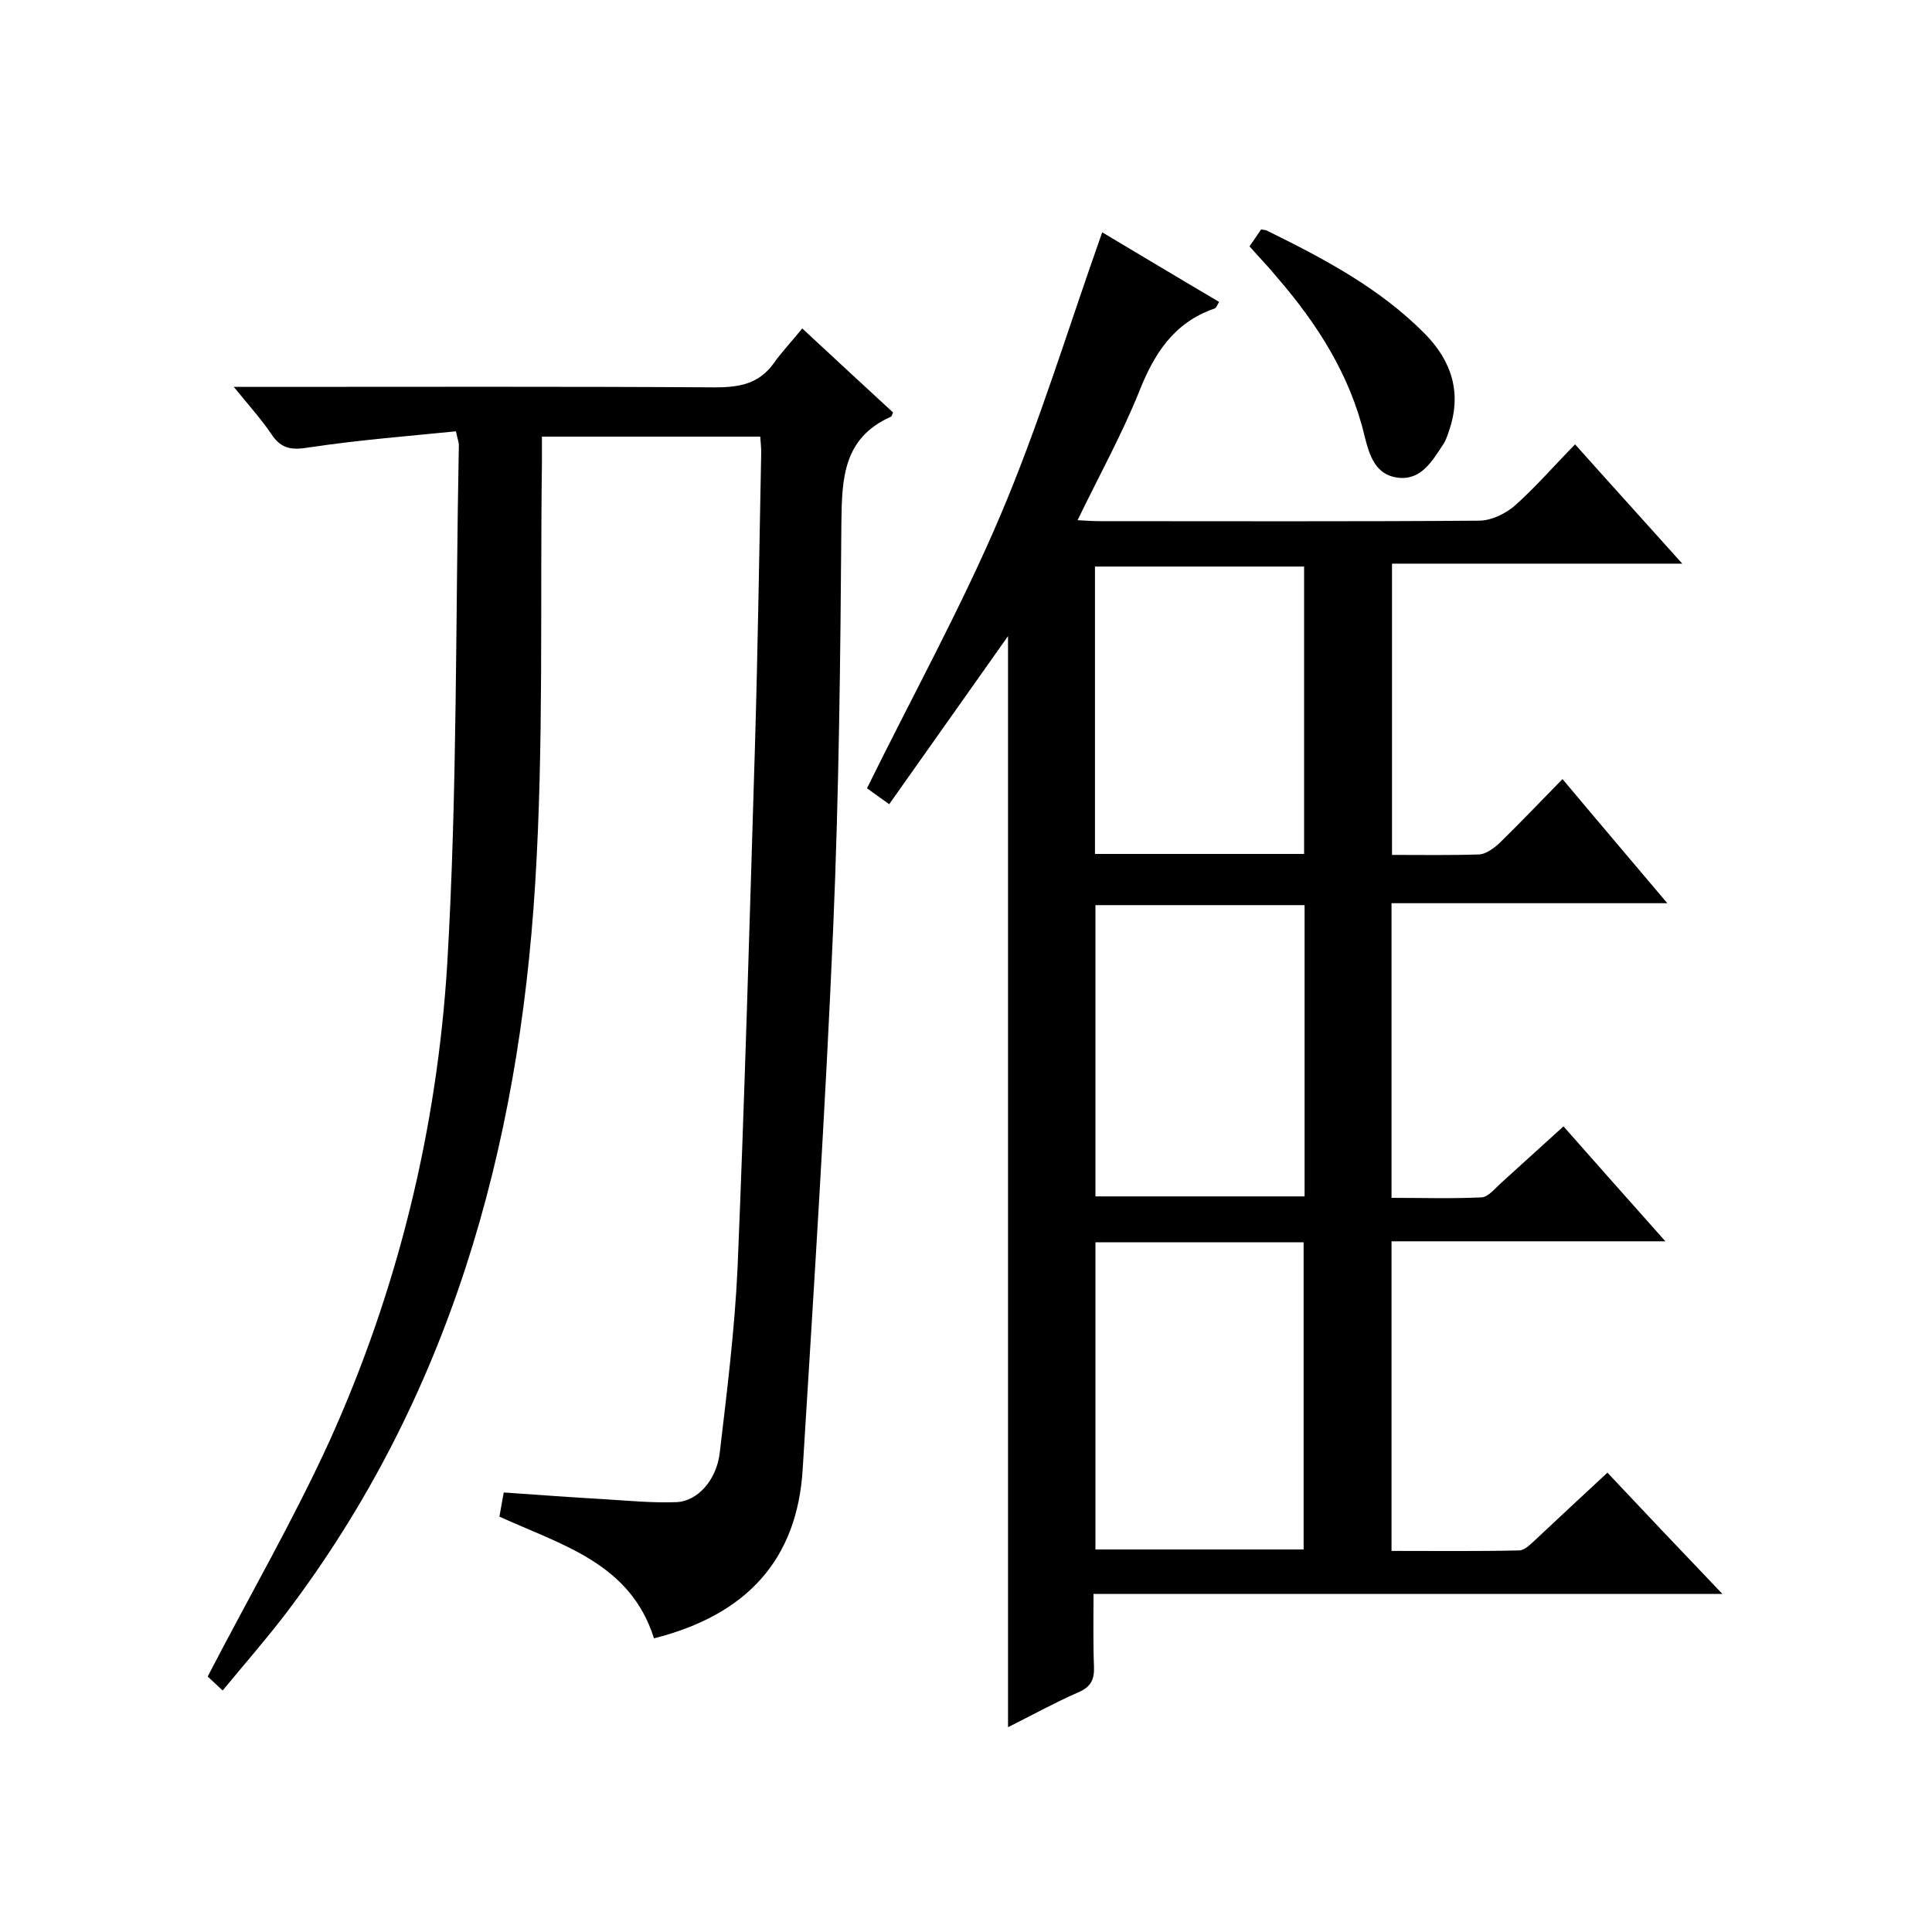<svg enable-background="new 0 0 400 400" viewBox="0 0 400 400" xmlns="http://www.w3.org/2000/svg"><path d="m332.8 304.9c7.8 8.3 15.4 16.3 23.8 25.1-43.8 0-86.6 0-130.2 0 0 5.3-.1 10.2.1 15.1.1 2.7-.7 4.2-3.3 5.3-4.8 2.1-9.5 4.7-14.5 7.2 0-75.3 0-150.1 0-225.9-8.4 11.9-16.4 23.2-24.6 34.8-1.8-1.3-3.4-2.4-4.6-3.3 9.3-18.9 19.4-37.2 27.5-56.2s14.1-38.9 21.2-58.9c7.4 4.4 15.7 9.4 24.2 14.4-.4.7-.6 1.3-1 1.4-8.4 2.9-12.5 9.4-15.6 17.3-3.6 8.9-8.3 17.4-12.7 26.5 1.7.1 3.2.2 4.6.2 26.2 0 52.3.1 78.5-.1 2.5 0 5.4-1.4 7.3-3 4.3-3.8 8.1-8.2 12.6-12.8 7.5 8.4 14.5 16.1 22.2 24.7-20.5 0-40.1 0-60.1 0v60.3c6.2 0 12.2.1 18.1-.1 1.4-.1 3-1.3 4.1-2.3 4.3-4.2 8.4-8.5 13.1-13.3 7.2 8.6 14.1 16.7 21.7 25.7-19.7 0-38.2 0-57.1 0v61c6.2 0 12.4.2 18.7-.1 1.3-.1 2.7-1.8 3.9-2.9 4.3-3.9 8.6-7.8 13-11.8 6.9 7.8 13.6 15.4 21.1 23.8-19.5 0-38 0-56.7 0v64.1c8.8 0 17.6.1 26.4-.1 1.2 0 2.5-1.4 3.6-2.4 4.7-4.4 9.4-8.8 14.7-13.7zm-106-47.7v63.6h43.1c0-21.4 0-42.4 0-63.6-14.5 0-28.6 0-43.1 0zm43.3-69.8c-14.8 0-29.1 0-43.3 0v60.3h43.3c0-20.2 0-40.1 0-60.3zm-43.4-10.6h43.3c0-20 0-39.7 0-59.5-14.6 0-28.8 0-43.3 0z"/><path d="m135.4 339.2c-4.9-15.6-19.1-19.3-32-25.2.3-1.5.5-3 .9-5 7.1.5 14 1 20.9 1.4 4.9.3 9.9.8 14.9.6 4.3-.2 8.2-4.5 8.9-10.1 1.5-12.7 3.1-25.5 3.7-38.3 1.5-36 2.5-71.9 3.6-107.9.6-20.3.9-40.6 1.3-61 0-1-.1-2-.2-3.3-14.9 0-29.6 0-45.2 0v5.6c-.4 29 .4 58.1-1.4 87-3.4 54.8-17.7 106.3-51.5 150.9-4.1 5.4-8.6 10.5-13.2 16.1-1.6-1.5-2.8-2.6-3.1-2.9 8.6-16.6 17.7-32.3 25.2-48.7 14.2-31.4 22.3-64.7 24.4-98.9 2.1-35.7 1.7-71.6 2.4-107.4 0-.5-.2-.9-.6-2.8-10 1-20.1 1.8-30.2 3.3-3.6.6-5.9.5-8-2.7-2.1-3.1-4.7-6-7.8-9.8h6.2c31.2 0 62.3-.1 93.5.1 5.1 0 9.1-.8 12.1-5 1.7-2.4 3.8-4.6 5.9-7.2 6.9 6.4 12.8 11.9 18.8 17.4-.2.4-.3.9-.5.9-9.8 4.4-10.1 12.7-10.2 21.9-.2 28-.5 56-1.7 84-1.6 37.3-4 74.5-6.3 111.8-1.1 19.1-11.8 30.4-30.8 35.2z"/><path d="m258.7 51c1-1.4 1.7-2.5 2.4-3.5.5.1.8.1 1.1.2 11.8 5.8 23.4 11.9 32.8 21.4 5.6 5.7 7.7 12.3 5 20.1-.3.9-.6 1.9-1.2 2.8-2.3 3.5-4.6 7.5-9.4 6.9-4.7-.6-5.9-4.7-6.9-8.7-3-12.6-9.8-23.2-18.2-32.9-1.7-2.1-3.6-4-5.6-6.3z"/></svg>